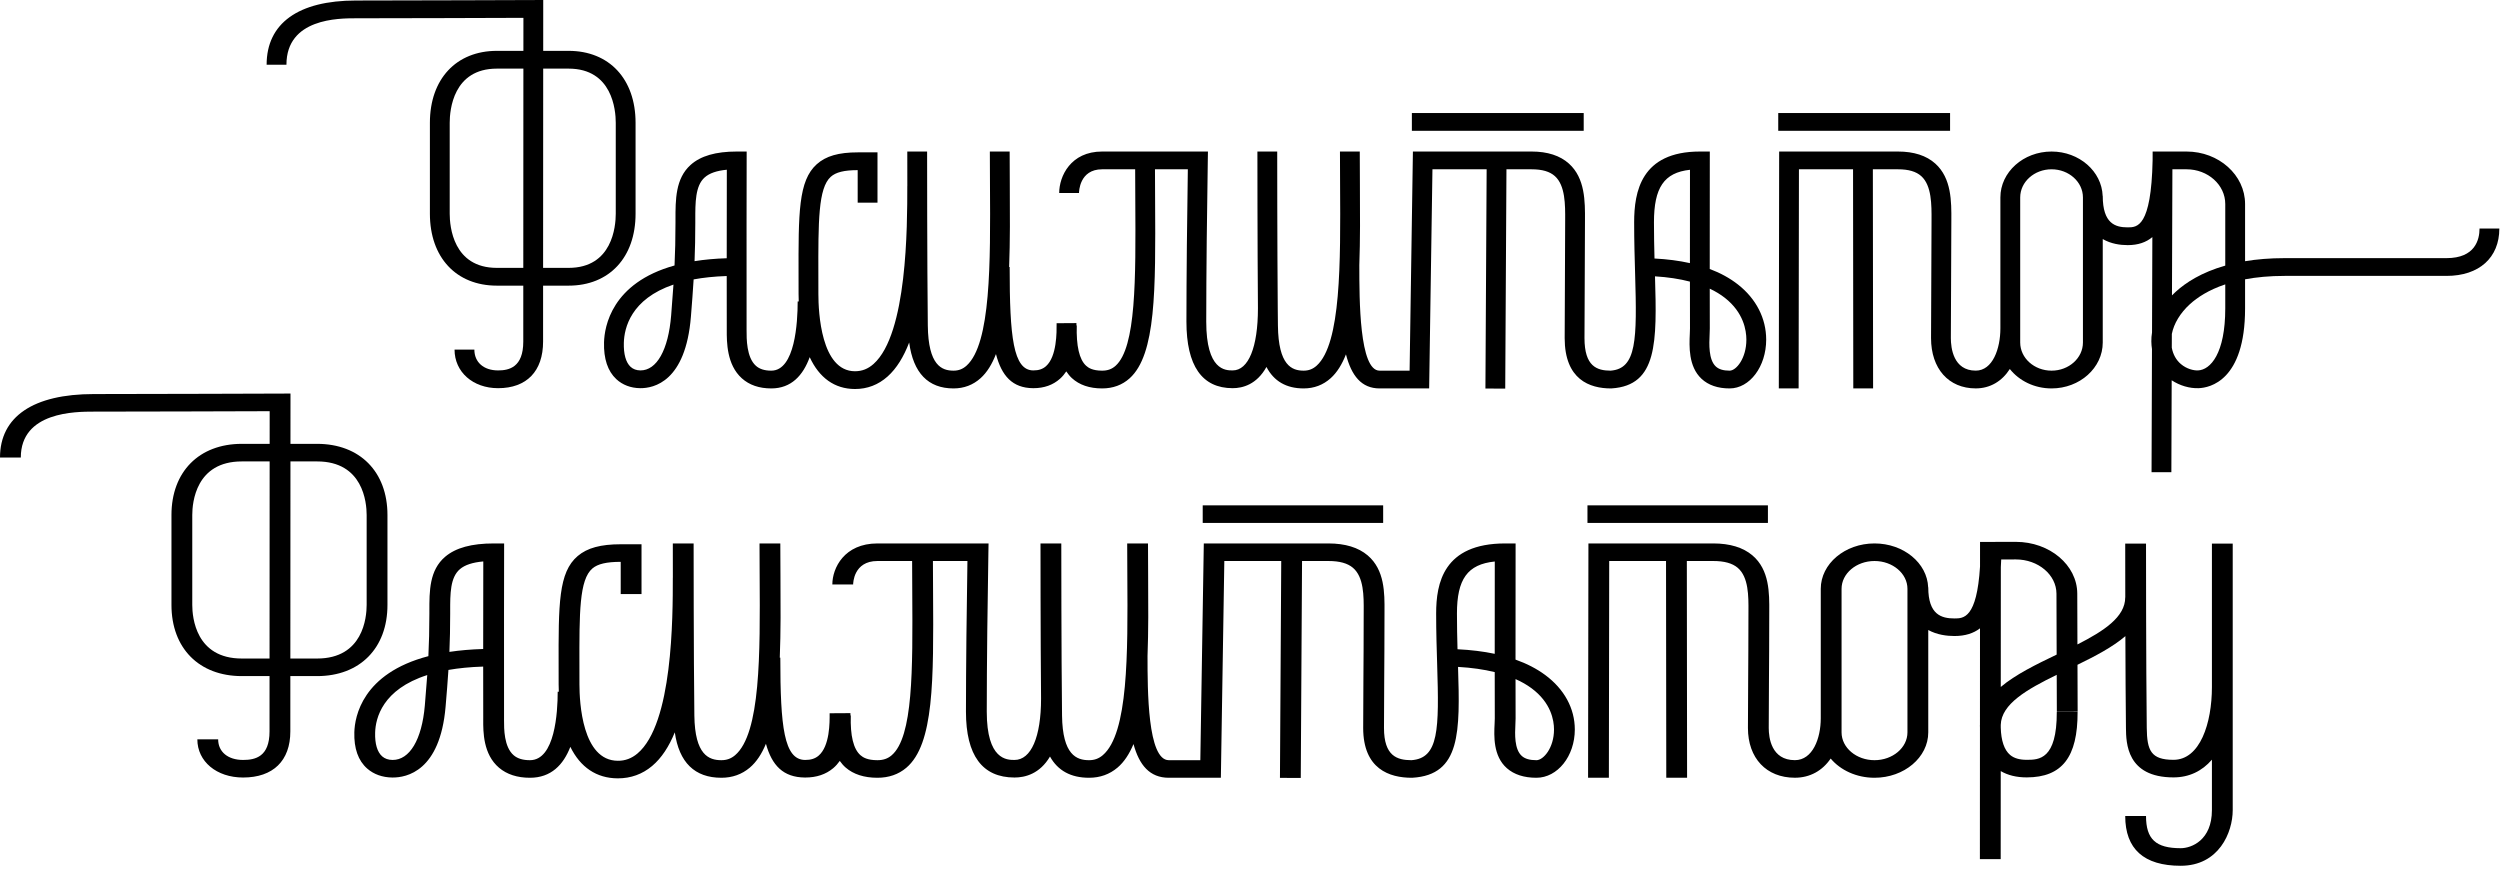 <?xml version="1.0" encoding="UTF-8"?> <svg xmlns="http://www.w3.org/2000/svg" width="797" height="277" viewBox="0 0 797 277" fill="none"> <path d="M637.847 219.002L637.867 180.791C637.913 179.996 637.955 179.186 637.985 178.356L642.614 178.346H642.65C649.774 178.346 655.58 183.234 655.601 189.256L655.661 208.687C649.142 211.819 642.551 215.026 637.847 219.002ZM608.096 233.477C608.096 238.369 603.384 242.347 597.594 242.347C591.802 242.347 587.09 238.369 587.09 233.477V187.721C587.09 182.829 591.802 178.849 597.594 178.849C603.384 178.849 608.096 182.829 608.096 187.721V233.477ZM705.159 219.046C705.159 230.587 701.371 242.231 692.914 242.231C685.678 242.231 684.475 239.231 684.387 232.056C684.155 212.883 684.151 173.685 684.151 173.291H677.52C677.52 173.459 677.52 180.712 677.539 190.456H677.52C677.539 196.681 670.733 201.156 662.284 205.447L662.233 189.241C662.205 180.134 653.425 172.743 642.65 172.743H642.597L631.237 172.768L631.233 180.623C630.21 197.146 625.965 197.16 623.077 197.16C618.949 197.16 614.73 195.983 614.73 187.254H614.7C614.406 179.49 606.855 173.247 597.594 173.247C588.145 173.247 580.459 179.74 580.459 187.721V228.998C580.459 235.424 577.875 242.338 572.209 242.338C564.688 242.338 563.874 235.162 563.874 232.076C563.874 227.285 563.909 222.314 563.946 216.958C563.989 210.696 564.034 203.911 564.034 196.278L564.04 194.966C564.075 189.046 564.121 181.679 558.678 177.058C555.698 174.529 551.495 173.247 546.185 173.247H506.39L506.277 247.94L512.909 247.947L513.015 178.849H531.129L531.209 247.946L537.842 247.941L537.763 178.849H546.185C549.714 178.849 552.262 179.555 553.976 181.01C557.473 183.98 557.436 190.056 557.406 194.938L557.401 196.278C557.401 203.897 557.355 210.672 557.313 216.925C557.276 222.292 557.242 227.274 557.242 232.076C557.242 241.714 563.117 247.941 572.209 247.941C577.039 247.941 580.997 245.685 583.619 241.824C586.726 245.524 591.825 247.95 597.594 247.95C607.042 247.95 614.73 241.458 614.73 233.477V200.847C617.509 202.38 620.648 202.763 623.077 202.763C626.512 202.763 629.157 201.897 631.223 200.313L631.209 231.055C631.207 231.15 631.189 231.24 631.189 231.335C631.189 231.527 631.205 231.701 631.209 231.89L631.189 273.881L637.821 273.884L637.835 245.823C640.096 247.151 642.859 247.834 646.096 247.834H646.147C657.389 247.807 662.383 241.375 662.337 226.977L655.703 226.992C655.751 242.209 649.961 242.222 646.129 242.231C643.838 242.236 642.074 241.727 640.825 240.677C638.962 239.111 637.944 236.097 637.842 231.966V231.086C638.031 224.426 646.198 219.769 655.682 215.133L655.719 226.923L662.353 226.908L662.305 211.932C667.977 209.173 673.494 206.282 677.571 202.8C677.604 213.247 677.659 224.326 677.754 232.113C677.81 236.817 677.946 247.834 692.914 247.834C697.865 247.834 702.018 245.84 705.159 242.181V258.267C705.159 267.867 698.649 270.406 695.208 270.406C687.252 270.406 684.151 267.525 684.151 260.135H677.52C677.52 270.667 683.47 276.008 695.208 276.008C707.375 276.008 711.791 265.398 711.791 258.267V173.291H705.159V219.046Z" fill="black"></path> <path d="M489.804 242.349C487.703 242.349 486.191 241.917 485.18 241.026C482.722 238.863 482.961 233.937 483.105 230.993C483.141 230.251 483.172 229.585 483.171 229.033C483.162 225.419 483.155 221.092 483.153 216.493C485.053 217.335 486.752 218.305 488.233 219.401C494.483 224.019 495.418 229.635 495.418 232.571C495.418 238.45 492.039 242.349 489.804 242.349ZM476.516 208.439C472.901 207.676 468.944 207.19 464.656 206.981C464.558 203.4 464.477 199.562 464.477 195.569C464.477 184.669 467.81 179.894 476.534 179.007C476.527 184.433 476.516 196.515 476.516 208.439V208.439ZM154.039 206.901C150.082 207.016 146.504 207.335 143.269 207.823C143.43 204.103 143.518 200.18 143.518 195.66V194.839C143.511 189.306 143.504 184.082 146.64 181.43C148.218 180.094 150.665 179.288 154.073 178.986C154.064 184.177 154.045 195.49 154.039 206.901V206.901ZM135.435 224.907C134.5 235.842 130.568 242.317 125.139 242.272C123.797 242.257 122.689 241.875 121.844 241.134C120.27 239.754 119.491 237.135 119.594 233.559C119.727 228.92 121.923 219.783 136.206 215.207C135.99 218.303 135.729 221.453 135.435 224.907ZM492.602 215.184C489.913 213.196 486.756 211.561 483.149 210.282C483.146 193.668 483.171 176.053 483.171 176.053L483.174 173.249H479.855C460.125 173.249 457.845 185.987 457.845 195.569C457.845 201.502 458.016 207.065 458.169 211.971C458.808 232.564 458.72 241.74 449.938 242.349C445.391 242.327 441.215 241.024 441.215 232.078C441.215 227.287 441.25 222.315 441.287 216.96C441.329 210.698 441.375 203.911 441.375 196.278L441.38 194.966C441.415 189.048 441.461 181.681 436.018 177.06C433.039 174.53 428.835 173.249 423.526 173.249H383.771L382.665 242.349H372.616C365.832 242.349 365.832 219.96 365.832 209.199H365.829C366.135 201.215 366.084 192.529 366.026 183.677C366.005 180.2 365.982 176.711 365.982 173.248H359.349C359.349 176.72 359.372 180.221 359.393 183.707C359.551 208.354 359.713 233.839 351.556 240.765C350.283 241.845 348.896 242.349 347.188 242.349C343.259 242.349 338.73 240.731 338.578 228.114C338.346 208.94 338.342 173.602 338.342 173.248H331.711C331.711 173.571 331.712 202.955 331.889 222.7C331.889 234.954 328.726 242.272 323.427 242.272C321.008 242.272 314.58 242.272 314.58 226.887C314.58 212.4 314.846 189.905 315.1 176.093L315.151 173.249H279.721C269.176 173.249 265.35 181.066 265.35 186.322H271.983C271.983 186.016 272.071 178.851 279.721 178.851H290.783C290.792 182.244 290.809 185.578 290.829 188.789C290.982 213.567 291.114 234.968 284.234 240.808C282.998 241.86 281.563 242.349 279.721 242.349C276.519 242.349 275.118 241.454 274.343 240.782C272.078 238.818 271.034 234.551 271.235 228.097L271.124 228.096C271.122 227.83 271.12 227.578 271.119 227.348L264.485 227.388C264.512 230.254 264.577 237.865 260.939 240.932C259.838 241.86 258.472 242.288 256.658 242.272C249.947 242.22 248.765 231.716 248.765 209.666H248.593C248.922 201.555 248.867 192.703 248.811 183.68C248.788 180.201 248.765 176.711 248.765 173.248H242.134C242.134 176.721 242.155 180.221 242.176 183.71C242.334 208.356 242.496 233.839 234.34 240.765C233.068 241.845 231.679 242.349 229.971 242.349C226.042 242.349 221.515 240.731 221.362 228.114C221.129 208.94 221.127 173.602 221.127 173.248H214.494C214.494 173.371 214.494 177.713 214.505 184.13H214.494C214.494 196.878 214.494 230.741 203.212 240.225C201.354 241.789 199.253 242.565 196.955 242.535C185.609 242.491 184.727 223.891 184.727 218.192L184.72 212.624C184.683 195.259 184.66 184.778 188.872 181.213C190.579 179.77 193.359 179.122 197.883 179.113V189.386H204.517V173.511H197.966C191.491 173.511 187.238 174.665 184.178 177.255C178.021 182.465 178.044 192.548 178.087 212.635L178.094 218.192C178.094 218.993 178.124 219.759 178.148 220.531H177.793C177.793 227.091 176.931 242.349 168.946 242.349C166.707 242.349 165.022 241.844 163.795 240.803C160.659 238.146 160.678 232.313 160.687 229.51L160.689 228.883C160.641 211.256 160.71 176.406 160.711 176.055L160.717 173.249H157.394C150.359 173.249 145.307 174.63 141.947 177.469C136.867 181.765 136.875 188.413 136.884 194.845V195.66C136.884 200.734 136.772 205.052 136.567 209.183C115.473 214.702 113.105 228.487 112.962 233.424C112.814 238.601 114.195 242.504 117.068 245.022C119.159 246.855 121.918 247.841 125.053 247.875C129.64 247.924 140.297 245.822 142.051 225.312C142.41 221.101 142.718 217.336 142.959 213.573C146.191 213.01 149.866 212.636 154.038 212.507C154.038 218.529 154.043 224.297 154.055 228.895L154.053 229.494C154.041 233.326 154.016 240.456 159.097 244.759C161.599 246.877 164.913 247.952 168.946 247.952C175.676 247.952 179.606 243.825 181.823 238.093C185.007 244.588 190.144 248.111 196.923 248.137H196.999C201.118 248.137 204.782 246.811 207.892 244.197C210.946 241.63 213.302 237.939 215.126 233.468C216.493 243.074 221.464 247.952 229.971 247.952C233.463 247.952 236.515 246.864 239.043 244.716C241.186 242.897 242.863 240.309 244.18 237.115C246.073 243.996 249.688 247.821 256.594 247.875C256.646 247.875 256.695 247.875 256.744 247.875C260.294 247.875 263.281 246.874 265.625 244.897C266.443 244.207 267.128 243.419 267.722 242.577C268.277 243.356 268.882 244.076 269.59 244.69C272.085 246.855 275.495 247.952 279.721 247.952C283.343 247.952 286.444 246.878 288.938 244.76C297.762 237.267 297.637 216.921 297.461 188.76C297.441 185.557 297.424 182.235 297.416 178.851H308.417C308.179 192.776 307.947 213.329 307.947 226.887C307.947 240.813 313.156 247.875 323.427 247.875C326.777 247.875 331.477 246.719 334.738 241.183C337.231 245.672 341.384 247.952 347.188 247.952C350.68 247.952 353.731 246.864 356.26 244.716C358.382 242.913 360.046 240.356 361.358 237.205C363.184 243.908 366.523 247.952 372.616 247.952H389.211L390.315 178.851H408.458L408.049 247.985L414.683 248.013L415.091 178.851H423.526C427.055 178.851 429.603 179.557 431.316 181.012C434.814 183.982 434.777 190.057 434.747 194.938L434.741 196.278C434.741 203.9 434.696 210.675 434.653 216.927C434.616 222.294 434.583 227.276 434.583 232.078C434.583 245.198 442.998 247.952 450.06 247.952L450.296 247.945C465.699 247.015 465.466 233.354 464.823 212.608C469.113 212.851 473.028 213.41 476.518 214.269C476.521 219.698 476.527 224.851 476.537 229.046C476.539 229.53 476.509 230.111 476.477 230.763C476.291 234.599 475.977 241.018 480.394 244.905C482.69 246.927 485.856 247.952 489.804 247.952C496.556 247.952 502.05 241.052 502.05 232.571C502.05 225.862 498.695 219.686 492.602 215.184" fill="black"></path> <path d="M383.424 166.709H440.952V161.106H383.424V166.709Z" fill="black"></path> <path d="M563.612 161.106H506.084V166.709H563.612V161.106Z" fill="black"></path> <path d="M92.595 147.102H101.097C115.75 147.102 116.889 160.171 116.889 164.175V192.863C116.889 196.869 115.75 209.938 101.097 209.938H92.564C92.572 189.254 92.587 163.974 92.595 147.102ZM77.088 209.938C62.436 209.938 61.296 196.869 61.296 192.863V164.175C61.296 160.171 62.436 147.102 77.088 147.102H85.962C85.953 163.977 85.939 189.246 85.932 209.938H77.088ZM123.523 192.863V164.175C123.523 150.401 114.72 141.499 101.097 141.499H92.599C92.602 133.491 92.606 128.426 92.606 128.426V125.462L89.276 125.474C88.853 125.475 46.869 125.626 29.899 125.626C10.618 125.626 0 132.814 0 145.867H6.633C6.633 131.227 24.144 131.227 29.899 131.227C44.067 131.227 75.648 131.124 85.972 131.089C85.971 133.345 85.969 136.958 85.965 141.499H77.088C63.466 141.499 54.663 150.401 54.663 164.175V192.863C54.663 206.639 63.466 215.54 77.088 215.54H85.93C85.927 222.269 85.927 228.328 85.927 233.187C85.927 241.24 81.42 242.272 77.495 242.272C72.668 242.272 69.55 239.695 69.55 235.705H62.916C62.916 242.757 69.048 247.875 77.495 247.875C87.068 247.875 92.558 242.522 92.558 233.187C92.558 228.328 92.56 222.27 92.562 215.54H101.097C114.72 215.54 123.523 206.639 123.523 192.863" fill="black"></path> <path d="M181.266 21.876C195.219 21.876 196.304 35.089 196.304 39.137V68.139C196.304 72.188 195.219 85.399 181.266 85.399H173.141C173.149 64.49 173.162 38.934 173.171 21.876H181.266ZM158.405 85.399C144.451 85.399 143.366 72.188 143.366 68.139V39.137C143.366 35.089 144.451 21.876 158.405 21.876H166.854C166.844 38.937 166.833 64.482 166.826 85.399H158.405ZM113.47 5.828C126.962 5.828 157.033 5.724 166.864 5.688C166.863 7.969 166.861 11.621 166.858 16.212H158.405C145.432 16.212 137.051 25.211 137.051 39.137V68.139C137.051 82.064 145.432 91.064 158.405 91.064H166.824C166.823 97.866 166.821 103.992 166.821 108.904C166.821 117.137 162.238 118.089 158.792 118.089C154.196 118.089 151.227 115.483 151.227 111.45H144.91C144.91 118.579 150.749 123.753 158.792 123.753C167.907 123.753 173.136 118.341 173.136 108.904C173.136 103.99 173.137 97.866 173.139 91.064H181.266C194.238 91.064 202.619 82.064 202.619 68.139V39.137C202.619 25.211 194.238 16.212 181.266 16.212H173.174C173.178 8.116 173.181 2.996 173.181 2.996V-0L170.01 0.012C169.608 0.013 129.63 0.165 113.47 0.165C95.111 0.165 85 7.432 85 20.628H91.317C91.317 5.828 107.991 5.828 113.47 5.828" fill="black"></path> <path d="M221.661 70.965V70.135C221.654 64.543 221.647 59.259 224.634 56.578C226.138 55.229 228.467 54.413 231.711 54.109C231.701 59.355 231.685 70.792 231.679 82.329C227.912 82.445 224.504 82.769 221.424 83.26C221.577 79.501 221.661 75.534 221.661 70.965ZM538.764 54.129C538.757 59.615 538.747 71.829 538.747 83.883C535.305 83.113 531.537 82.62 527.454 82.411C527.36 78.79 527.283 74.91 527.283 70.873C527.283 59.854 530.457 55.026 538.764 54.129ZM545.022 106.686C545.055 105.934 545.086 105.262 545.084 104.704C545.074 101.05 545.069 96.677 545.067 92.025C546.876 92.877 548.495 93.858 549.905 94.965C555.856 99.635 556.744 105.313 556.744 108.281C556.744 114.223 553.528 118.166 551.4 118.166C549.4 118.166 547.96 117.728 546.996 116.828C544.655 114.641 544.884 109.661 545.022 106.686V106.686ZM213.964 100.533C213.074 111.587 209.353 118.121 204.158 118.088C202.882 118.074 201.826 117.686 201.023 116.937C199.524 115.542 198.782 112.893 198.88 109.279C199.007 104.588 201.098 95.353 214.699 90.726C214.492 93.855 214.244 97.04 213.964 100.533V100.533ZM192.565 109.141C192.424 114.377 193.739 118.321 196.474 120.868C198.464 122.719 201.093 123.717 204.078 123.752C208.427 123.797 218.594 121.678 220.264 100.942C220.606 96.683 220.899 92.879 221.129 89.075C224.206 88.505 227.705 88.127 231.678 87.997C231.678 94.085 231.683 99.916 231.693 104.564V105.173C231.681 109.045 231.659 116.253 236.497 120.602C238.878 122.745 242.034 123.83 245.874 123.83C252.282 123.83 256.025 119.658 258.134 113.862C261.166 120.43 266.059 123.991 272.514 124.017H272.587C276.507 124.017 279.998 122.677 282.959 120.033C285.867 117.438 288.11 113.708 289.847 109.188C291.149 118.898 295.882 123.83 303.983 123.83C307.308 123.83 310.214 122.729 312.622 120.558C314.662 118.718 316.26 116.103 317.513 112.875C319.315 119.832 322.758 123.698 329.334 123.752C329.383 123.752 329.43 123.752 329.477 123.752C332.856 123.752 335.701 122.74 337.933 120.742C338.713 120.044 339.365 119.247 339.93 118.396C340.458 119.184 341.035 119.912 341.709 120.533C344.085 122.72 347.331 123.83 351.356 123.83C354.805 123.83 357.758 122.745 360.132 120.603C368.534 113.028 368.415 92.458 368.248 63.989C368.229 60.752 368.214 57.391 368.206 53.972H378.681C378.454 68.049 378.233 88.827 378.233 102.532C378.233 116.613 383.193 123.752 392.972 123.752C396.163 123.752 400.638 122.584 403.744 116.987C406.12 121.525 410.072 123.83 415.599 123.83C418.924 123.83 421.83 122.729 424.237 120.558C426.258 118.736 427.843 116.151 429.092 112.965C430.831 119.742 434.01 123.83 439.811 123.83H455.614L456.665 53.972H473.941L473.552 123.863L479.867 123.892L480.257 53.972H488.289C491.65 53.972 494.076 54.686 495.707 56.155C499.038 59.158 499.002 65.301 498.974 70.236L498.969 71.592C498.969 79.295 498.925 86.144 498.885 92.466C498.85 97.891 498.818 102.928 498.818 107.782C498.818 121.045 506.831 123.83 513.555 123.83L513.78 123.823C528.447 122.883 528.225 109.07 527.613 88.099C531.696 88.344 535.426 88.909 538.749 89.778C538.751 95.265 538.757 100.475 538.767 104.717C538.769 105.206 538.741 105.795 538.71 106.452C538.533 110.33 538.234 116.822 542.438 120.749C544.626 122.794 547.641 123.83 551.4 123.83C557.829 123.83 563.061 116.855 563.061 108.281C563.061 101.498 559.867 95.255 554.065 90.702C551.503 88.693 548.498 87.04 545.064 85.747C545.06 68.95 545.084 51.144 545.084 51.142L545.087 48.308H541.927C523.14 48.308 520.968 61.187 520.968 70.873C520.968 76.871 521.131 82.493 521.277 87.454C521.886 108.273 521.802 117.549 513.439 118.166C509.11 118.143 505.133 116.826 505.133 107.782C505.133 102.938 505.166 97.912 505.201 92.499C505.242 86.167 505.285 79.307 505.285 71.592L505.29 70.264C505.324 64.281 505.367 56.834 500.184 52.162C497.347 49.604 493.345 48.308 488.289 48.308H450.434L449.381 118.166H439.811C433.352 118.166 433.352 95.53 433.352 84.653H433.349C433.641 76.579 433.592 67.8 433.537 58.851C433.517 55.336 433.495 51.808 433.495 48.308H427.179C427.179 51.817 427.2 55.357 427.22 58.882C427.371 83.799 427.526 109.562 419.759 116.565C418.546 117.656 417.225 118.166 415.599 118.166C411.859 118.166 407.547 116.53 407.401 103.774C407.381 102.069 407.364 100.232 407.347 98.309V98.3C407.179 78.364 407.176 48.634 407.176 48.308H400.861C400.861 48.636 400.863 78.364 401.031 98.325C401.026 110.7 398.014 118.088 392.972 118.088C390.668 118.088 384.549 118.088 384.549 102.532C384.549 87.888 384.803 65.146 385.044 51.183L385.093 48.308H351.356C341.315 48.308 337.671 56.211 337.671 61.525H343.986C343.986 61.217 344.07 53.972 351.356 53.972H361.889C361.898 57.402 361.913 60.773 361.933 64.019C362.079 89.07 362.204 110.703 355.653 116.608C354.476 117.671 353.11 118.166 351.356 118.166C348.307 118.166 346.972 117.261 346.233 116.58C344.078 114.598 343.084 110.282 343.275 103.759L343.169 103.756C343.168 103.487 343.166 103.233 343.164 103L336.848 103.041C336.871 105.938 336.935 113.632 333.471 116.733C332.423 117.671 331.127 118.101 329.395 118.088C323.004 118.035 321.879 107.416 321.879 85.125H321.715C322.028 76.924 321.976 67.976 321.921 58.854C321.901 55.337 321.879 51.808 321.879 48.308H315.563C315.563 51.819 315.585 55.358 315.605 58.885C315.756 83.8 315.91 109.562 308.143 116.565C306.932 117.656 305.609 118.166 303.983 118.166C300.242 118.166 295.929 116.53 295.785 103.774C295.564 84.391 295.562 48.666 295.562 48.308H289.245C289.245 48.433 289.245 52.823 289.256 59.309H289.245C289.245 72.196 289.245 106.43 278.502 116.019C276.733 117.599 274.844 118.349 272.545 118.354C261.741 118.309 260.901 99.506 260.901 93.744L260.893 88.115C260.857 70.56 260.837 59.964 264.848 56.36C266.473 54.9 269.121 54.244 273.428 54.237V64.621H279.745V48.572H273.507C267.342 48.572 263.292 49.741 260.378 52.359C254.516 57.624 254.536 67.818 254.578 88.126L254.584 93.744C254.584 94.554 254.613 95.329 254.636 96.109H254.298C254.298 102.74 253.478 118.166 245.874 118.166C243.742 118.166 242.138 117.655 240.969 116.602C237.983 113.918 238.001 108.021 238.009 105.186V104.55C237.966 86.731 238.031 51.499 238.033 51.145L238.038 48.308H234.874C228.175 48.308 223.364 49.703 220.165 52.575C215.327 56.918 215.336 63.639 215.344 70.141V70.965C215.344 76.095 215.237 80.459 215.042 84.636C194.956 90.216 192.701 104.15 192.565 109.141Z" fill="black"></path> <path d="M709.414 84.677C701.855 86.823 696.85 90.08 693.637 93C693.216 93.382 692.814 93.772 692.425 94.169L692.56 53.971H697.081C703.88 53.971 709.414 58.934 709.414 65.032V84.677ZM709.414 98.341C709.414 112.677 704.715 117.94 700.691 118.09C699.348 118.143 697.126 117.639 695.265 116.06C693.749 114.775 692.767 112.997 692.366 110.853L692.381 106.458C693.025 103.175 695.069 99.764 698.134 96.977C700.512 94.815 704.105 92.435 709.414 90.66V98.341ZM664.04 109.198C664.04 114.143 659.554 118.165 654.039 118.165C648.524 118.165 644.039 114.143 644.039 109.198V62.941C644.039 57.995 648.524 53.971 654.039 53.971C659.554 53.971 664.04 57.995 664.04 62.941V109.198ZM790.473 72.853C790.473 76.377 789.105 82.293 779.946 82.293H728.363C723.636 82.293 719.444 82.654 715.73 83.272V65.032C715.73 55.81 707.363 48.309 697.081 48.309H686.262L686.252 51.104C685.803 72.483 681.291 72.484 678.304 72.484C674.376 72.484 670.356 71.293 670.356 62.469H670.329C670.048 54.62 662.859 48.309 654.039 48.309C645.042 48.309 637.723 54.872 637.723 62.941V104.67C637.723 111.166 635.264 118.156 629.867 118.156C622.705 118.156 621.932 110.901 621.932 107.781C621.932 102.939 621.964 97.913 621.999 92.498C622.039 86.168 622.083 79.306 622.083 71.591L622.09 70.265C622.123 64.281 622.165 56.833 616.982 52.161C614.147 49.603 610.144 48.309 605.089 48.309H567.195L567.086 123.819L573.401 123.827L573.501 53.971H590.751L590.828 123.827L597.142 123.821L597.067 53.971H605.089C608.449 53.971 610.874 54.686 612.505 56.156C615.835 59.159 615.8 65.302 615.773 70.237L615.768 71.591C615.768 79.294 615.723 86.145 615.683 92.465C615.648 97.892 615.616 102.929 615.616 107.781C615.616 117.525 621.209 123.821 629.867 123.821C634.466 123.821 638.237 121.54 640.732 117.636C643.692 121.377 648.548 123.83 654.039 123.83C663.037 123.83 670.356 117.266 670.356 109.198V76.212C673.002 77.759 675.992 78.147 678.304 78.147C681.636 78.147 684.19 77.245 686.17 75.587L686.068 105.974C685.909 106.939 685.835 107.903 685.85 108.859C685.863 109.718 685.934 110.527 686.049 111.288L685.915 150.527L692.232 150.545L692.331 121.23C694.91 122.933 698.012 123.858 700.954 123.75C704.42 123.619 715.73 121.404 715.73 98.341V89.043C719.342 88.365 723.527 87.957 728.363 87.957H779.946C790.336 87.957 796.79 82.169 796.79 72.853H790.473Z" fill="black"></path> <path d="M504.885 36.036H450.105V41.7H504.885V36.036Z" fill="black"></path> <path d="M621.684 36.036H566.904V41.7H621.684V36.036Z" fill="black"></path> </svg> 